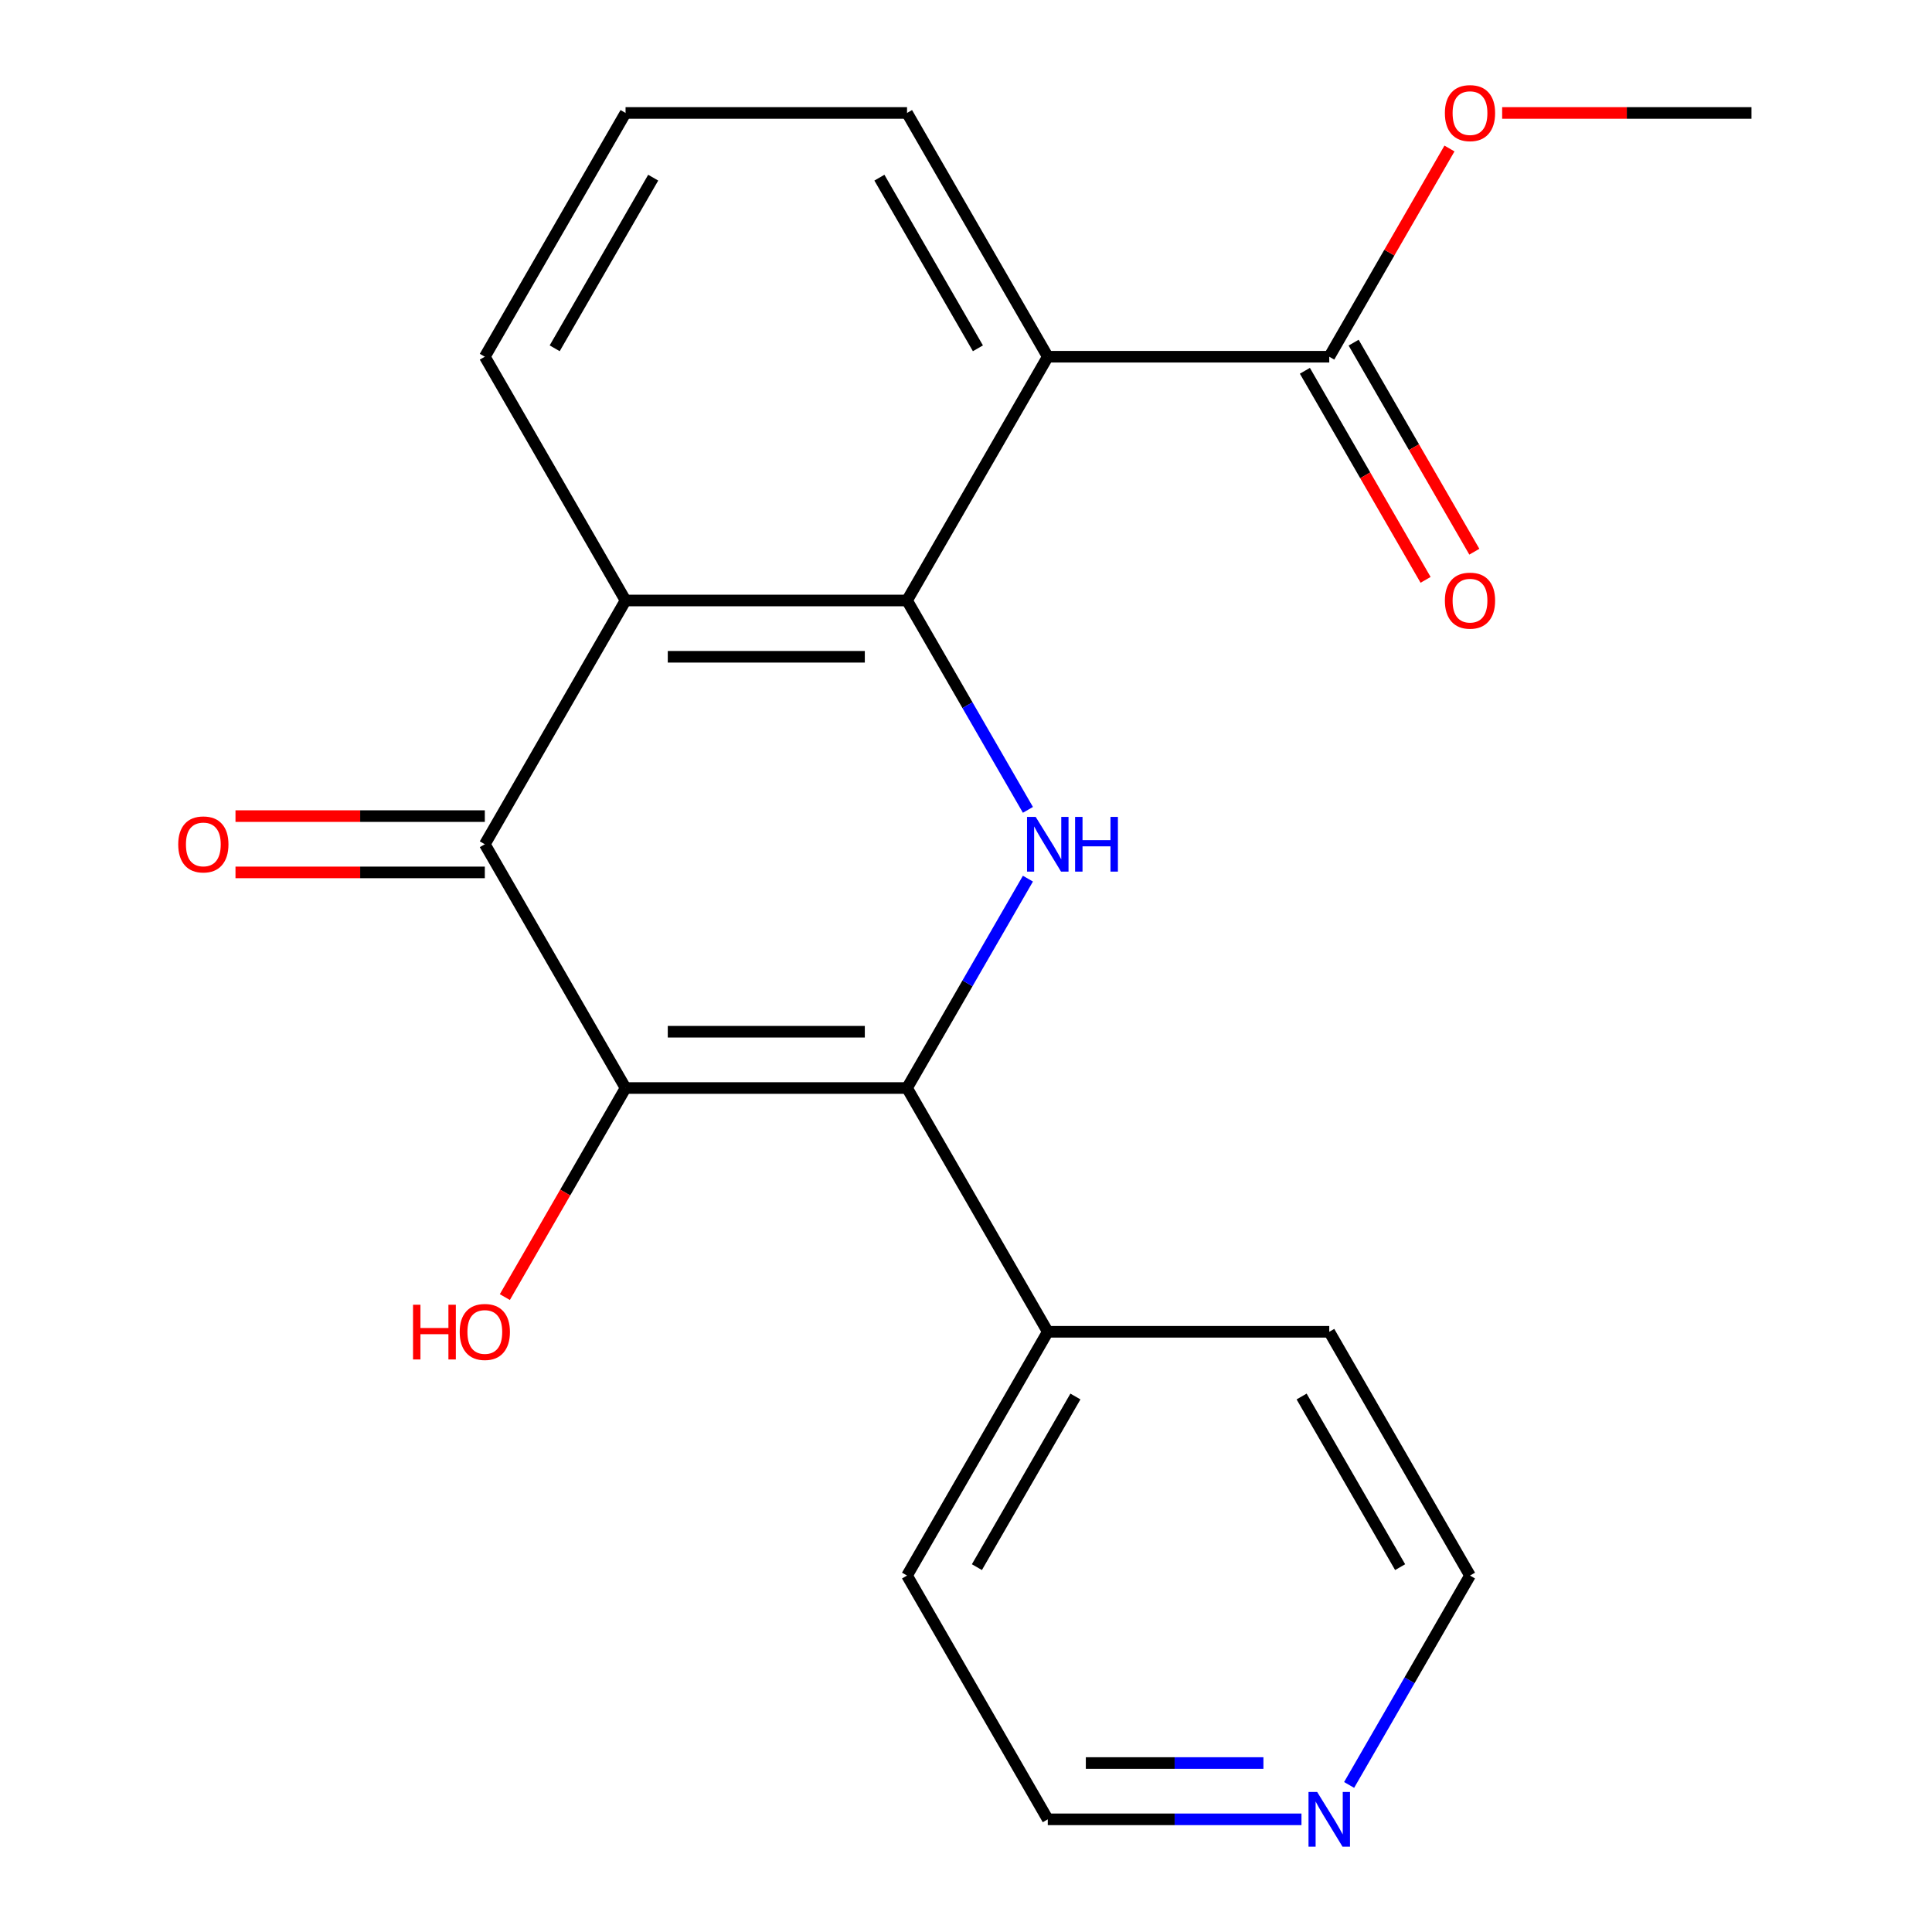 <?xml version='1.0' encoding='iso-8859-1'?>
<svg version='1.1' baseProfile='full'
              xmlns='http://www.w3.org/2000/svg'
                      xmlns:rdkit='http://www.rdkit.org/xml'
                      xmlns:xlink='http://www.w3.org/1999/xlink'
                  xml:space='preserve'
width='1000px' height='1000px' viewBox='0 0 1000 1000'>
<!-- END OF HEADER -->
<rect style='opacity:1.0;fill:#FFFFFF;stroke:none' width='1000' height='1000' x='0' y='0'> </rect>
<path class='bond-2' d='M 469.481,310.811 L 500.765,364.997' style='fill:none;fill-rule:evenodd;stroke:#000000;stroke-width:6px;stroke-linecap:butt;stroke-linejoin:miter;stroke-opacity:1' />
<path class='bond-2' d='M 500.765,364.997 L 532.05,419.183' style='fill:none;fill-rule:evenodd;stroke:#0000FF;stroke-width:6px;stroke-linecap:butt;stroke-linejoin:miter;stroke-opacity:1' />
<path class='bond-4' d='M 469.481,310.811 L 323.787,310.811' style='fill:none;fill-rule:evenodd;stroke:#000000;stroke-width:6px;stroke-linecap:butt;stroke-linejoin:miter;stroke-opacity:1' />
<path class='bond-4' d='M 447.627,339.95 L 345.641,339.95' style='fill:none;fill-rule:evenodd;stroke:#000000;stroke-width:6px;stroke-linecap:butt;stroke-linejoin:miter;stroke-opacity:1' />
<path class='bond-5' d='M 469.481,310.811 L 542.328,184.637' style='fill:none;fill-rule:evenodd;stroke:#000000;stroke-width:6px;stroke-linecap:butt;stroke-linejoin:miter;stroke-opacity:1' />
<path class='bond-0' d='M 323.787,563.16 L 469.481,563.16' style='fill:none;fill-rule:evenodd;stroke:#000000;stroke-width:6px;stroke-linecap:butt;stroke-linejoin:miter;stroke-opacity:1' />
<path class='bond-0' d='M 345.641,534.021 L 447.627,534.021' style='fill:none;fill-rule:evenodd;stroke:#000000;stroke-width:6px;stroke-linecap:butt;stroke-linejoin:miter;stroke-opacity:1' />
<path class='bond-10' d='M 323.787,563.16 L 292.549,617.266' style='fill:none;fill-rule:evenodd;stroke:#000000;stroke-width:6px;stroke-linecap:butt;stroke-linejoin:miter;stroke-opacity:1' />
<path class='bond-10' d='M 292.549,617.266 L 261.311,671.372' style='fill:none;fill-rule:evenodd;stroke:#FF0000;stroke-width:6px;stroke-linecap:butt;stroke-linejoin:miter;stroke-opacity:1' />
<path class='bond-21' d='M 323.787,563.16 L 250.941,436.985' style='fill:none;fill-rule:evenodd;stroke:#000000;stroke-width:6px;stroke-linecap:butt;stroke-linejoin:miter;stroke-opacity:1' />
<path class='bond-1' d='M 469.481,563.16 L 500.765,508.974' style='fill:none;fill-rule:evenodd;stroke:#000000;stroke-width:6px;stroke-linecap:butt;stroke-linejoin:miter;stroke-opacity:1' />
<path class='bond-1' d='M 500.765,508.974 L 532.05,454.788' style='fill:none;fill-rule:evenodd;stroke:#0000FF;stroke-width:6px;stroke-linecap:butt;stroke-linejoin:miter;stroke-opacity:1' />
<path class='bond-7' d='M 469.481,563.16 L 542.328,689.334' style='fill:none;fill-rule:evenodd;stroke:#000000;stroke-width:6px;stroke-linecap:butt;stroke-linejoin:miter;stroke-opacity:1' />
<path class='bond-3' d='M 250.941,436.985 L 323.787,310.811' style='fill:none;fill-rule:evenodd;stroke:#000000;stroke-width:6px;stroke-linecap:butt;stroke-linejoin:miter;stroke-opacity:1' />
<path class='bond-8' d='M 250.941,422.416 L 186.415,422.416' style='fill:none;fill-rule:evenodd;stroke:#000000;stroke-width:6px;stroke-linecap:butt;stroke-linejoin:miter;stroke-opacity:1' />
<path class='bond-8' d='M 186.415,422.416 L 121.889,422.416' style='fill:none;fill-rule:evenodd;stroke:#FF0000;stroke-width:6px;stroke-linecap:butt;stroke-linejoin:miter;stroke-opacity:1' />
<path class='bond-8' d='M 250.941,451.555 L 186.415,451.555' style='fill:none;fill-rule:evenodd;stroke:#000000;stroke-width:6px;stroke-linecap:butt;stroke-linejoin:miter;stroke-opacity:1' />
<path class='bond-8' d='M 186.415,451.555 L 121.889,451.555' style='fill:none;fill-rule:evenodd;stroke:#FF0000;stroke-width:6px;stroke-linecap:butt;stroke-linejoin:miter;stroke-opacity:1' />
<path class='bond-13' d='M 323.787,310.811 L 250.941,184.637' style='fill:none;fill-rule:evenodd;stroke:#000000;stroke-width:6px;stroke-linecap:butt;stroke-linejoin:miter;stroke-opacity:1' />
<path class='bond-6' d='M 542.328,184.637 L 688.021,184.637' style='fill:none;fill-rule:evenodd;stroke:#000000;stroke-width:6px;stroke-linecap:butt;stroke-linejoin:miter;stroke-opacity:1' />
<path class='bond-12' d='M 542.328,184.637 L 469.481,58.462' style='fill:none;fill-rule:evenodd;stroke:#000000;stroke-width:6px;stroke-linecap:butt;stroke-linejoin:miter;stroke-opacity:1' />
<path class='bond-12' d='M 506.166,180.28 L 455.173,91.958' style='fill:none;fill-rule:evenodd;stroke:#000000;stroke-width:6px;stroke-linecap:butt;stroke-linejoin:miter;stroke-opacity:1' />
<path class='bond-9' d='M 675.404,191.921 L 706.642,246.027' style='fill:none;fill-rule:evenodd;stroke:#000000;stroke-width:6px;stroke-linecap:butt;stroke-linejoin:miter;stroke-opacity:1' />
<path class='bond-9' d='M 706.642,246.027 L 737.88,300.133' style='fill:none;fill-rule:evenodd;stroke:#FF0000;stroke-width:6px;stroke-linecap:butt;stroke-linejoin:miter;stroke-opacity:1' />
<path class='bond-9' d='M 700.639,177.352 L 731.877,231.458' style='fill:none;fill-rule:evenodd;stroke:#000000;stroke-width:6px;stroke-linecap:butt;stroke-linejoin:miter;stroke-opacity:1' />
<path class='bond-9' d='M 731.877,231.458 L 763.115,285.564' style='fill:none;fill-rule:evenodd;stroke:#FF0000;stroke-width:6px;stroke-linecap:butt;stroke-linejoin:miter;stroke-opacity:1' />
<path class='bond-14' d='M 688.021,184.637 L 719.133,130.751' style='fill:none;fill-rule:evenodd;stroke:#000000;stroke-width:6px;stroke-linecap:butt;stroke-linejoin:miter;stroke-opacity:1' />
<path class='bond-14' d='M 719.133,130.751 L 750.244,76.865' style='fill:none;fill-rule:evenodd;stroke:#FF0000;stroke-width:6px;stroke-linecap:butt;stroke-linejoin:miter;stroke-opacity:1' />
<path class='bond-18' d='M 542.328,689.334 L 469.481,815.509' style='fill:none;fill-rule:evenodd;stroke:#000000;stroke-width:6px;stroke-linecap:butt;stroke-linejoin:miter;stroke-opacity:1' />
<path class='bond-18' d='M 556.636,722.83 L 505.643,811.152' style='fill:none;fill-rule:evenodd;stroke:#000000;stroke-width:6px;stroke-linecap:butt;stroke-linejoin:miter;stroke-opacity:1' />
<path class='bond-19' d='M 542.328,689.334 L 688.021,689.334' style='fill:none;fill-rule:evenodd;stroke:#000000;stroke-width:6px;stroke-linecap:butt;stroke-linejoin:miter;stroke-opacity:1' />
<path class='bond-11' d='M 673.639,941.683 L 607.983,941.683' style='fill:none;fill-rule:evenodd;stroke:#0000FF;stroke-width:6px;stroke-linecap:butt;stroke-linejoin:miter;stroke-opacity:1' />
<path class='bond-11' d='M 607.983,941.683 L 542.328,941.683' style='fill:none;fill-rule:evenodd;stroke:#000000;stroke-width:6px;stroke-linecap:butt;stroke-linejoin:miter;stroke-opacity:1' />
<path class='bond-11' d='M 653.942,912.544 L 607.983,912.544' style='fill:none;fill-rule:evenodd;stroke:#0000FF;stroke-width:6px;stroke-linecap:butt;stroke-linejoin:miter;stroke-opacity:1' />
<path class='bond-11' d='M 607.983,912.544 L 562.025,912.544' style='fill:none;fill-rule:evenodd;stroke:#000000;stroke-width:6px;stroke-linecap:butt;stroke-linejoin:miter;stroke-opacity:1' />
<path class='bond-23' d='M 698.3,923.881 L 729.584,869.695' style='fill:none;fill-rule:evenodd;stroke:#0000FF;stroke-width:6px;stroke-linecap:butt;stroke-linejoin:miter;stroke-opacity:1' />
<path class='bond-23' d='M 729.584,869.695 L 760.868,815.509' style='fill:none;fill-rule:evenodd;stroke:#000000;stroke-width:6px;stroke-linecap:butt;stroke-linejoin:miter;stroke-opacity:1' />
<path class='bond-15' d='M 469.481,58.462 L 323.787,58.462' style='fill:none;fill-rule:evenodd;stroke:#000000;stroke-width:6px;stroke-linecap:butt;stroke-linejoin:miter;stroke-opacity:1' />
<path class='bond-22' d='M 250.941,184.637 L 323.787,58.462' style='fill:none;fill-rule:evenodd;stroke:#000000;stroke-width:6px;stroke-linecap:butt;stroke-linejoin:miter;stroke-opacity:1' />
<path class='bond-22' d='M 287.103,180.28 L 338.095,91.958' style='fill:none;fill-rule:evenodd;stroke:#000000;stroke-width:6px;stroke-linecap:butt;stroke-linejoin:miter;stroke-opacity:1' />
<path class='bond-20' d='M 777.511,58.462 L 842.036,58.462' style='fill:none;fill-rule:evenodd;stroke:#FF0000;stroke-width:6px;stroke-linecap:butt;stroke-linejoin:miter;stroke-opacity:1' />
<path class='bond-20' d='M 842.036,58.462 L 906.562,58.462' style='fill:none;fill-rule:evenodd;stroke:#000000;stroke-width:6px;stroke-linecap:butt;stroke-linejoin:miter;stroke-opacity:1' />
<path class='bond-16' d='M 760.868,815.509 L 688.021,689.334' style='fill:none;fill-rule:evenodd;stroke:#000000;stroke-width:6px;stroke-linecap:butt;stroke-linejoin:miter;stroke-opacity:1' />
<path class='bond-16' d='M 724.706,811.152 L 673.714,722.83' style='fill:none;fill-rule:evenodd;stroke:#000000;stroke-width:6px;stroke-linecap:butt;stroke-linejoin:miter;stroke-opacity:1' />
<path class='bond-17' d='M 542.328,941.683 L 469.481,815.509' style='fill:none;fill-rule:evenodd;stroke:#000000;stroke-width:6px;stroke-linecap:butt;stroke-linejoin:miter;stroke-opacity:1' />
<path  class='atom-3' d='M 536.068 422.825
L 545.348 437.825
Q 546.268 439.305, 547.748 441.985
Q 549.228 444.665, 549.308 444.825
L 549.308 422.825
L 553.068 422.825
L 553.068 451.145
L 549.188 451.145
L 539.228 434.745
Q 538.068 432.825, 536.828 430.625
Q 535.628 428.425, 535.268 427.745
L 535.268 451.145
L 531.588 451.145
L 531.588 422.825
L 536.068 422.825
' fill='#0000FF'/>
<path  class='atom-3' d='M 556.468 422.825
L 560.308 422.825
L 560.308 434.865
L 574.788 434.865
L 574.788 422.825
L 578.628 422.825
L 578.628 451.145
L 574.788 451.145
L 574.788 438.065
L 560.308 438.065
L 560.308 451.145
L 556.468 451.145
L 556.468 422.825
' fill='#0000FF'/>
<path  class='atom-9' d='M 92.247 437.065
Q 92.247 430.265, 95.607 426.465
Q 98.967 422.665, 105.247 422.665
Q 111.527 422.665, 114.887 426.465
Q 118.247 430.265, 118.247 437.065
Q 118.247 443.945, 114.847 447.865
Q 111.447 451.745, 105.247 451.745
Q 99.007 451.745, 95.607 447.865
Q 92.247 443.985, 92.247 437.065
M 105.247 448.545
Q 109.567 448.545, 111.887 445.665
Q 114.247 442.745, 114.247 437.065
Q 114.247 431.505, 111.887 428.705
Q 109.567 425.865, 105.247 425.865
Q 100.927 425.865, 98.567 428.665
Q 96.247 431.465, 96.247 437.065
Q 96.247 442.785, 98.567 445.665
Q 100.927 448.545, 105.247 448.545
' fill='#FF0000'/>
<path  class='atom-10' d='M 747.868 310.891
Q 747.868 304.091, 751.228 300.291
Q 754.588 296.491, 760.868 296.491
Q 767.148 296.491, 770.508 300.291
Q 773.868 304.091, 773.868 310.891
Q 773.868 317.771, 770.468 321.691
Q 767.068 325.571, 760.868 325.571
Q 754.628 325.571, 751.228 321.691
Q 747.868 317.811, 747.868 310.891
M 760.868 322.371
Q 765.188 322.371, 767.508 319.491
Q 769.868 316.571, 769.868 310.891
Q 769.868 305.331, 767.508 302.531
Q 765.188 299.691, 760.868 299.691
Q 756.548 299.691, 754.188 302.491
Q 751.868 305.291, 751.868 310.891
Q 751.868 316.611, 754.188 319.491
Q 756.548 322.371, 760.868 322.371
' fill='#FF0000'/>
<path  class='atom-11' d='M 213.781 675.334
L 217.621 675.334
L 217.621 687.374
L 232.101 687.374
L 232.101 675.334
L 235.941 675.334
L 235.941 703.654
L 232.101 703.654
L 232.101 690.574
L 217.621 690.574
L 217.621 703.654
L 213.781 703.654
L 213.781 675.334
' fill='#FF0000'/>
<path  class='atom-11' d='M 237.941 689.414
Q 237.941 682.614, 241.301 678.814
Q 244.661 675.014, 250.941 675.014
Q 257.221 675.014, 260.581 678.814
Q 263.941 682.614, 263.941 689.414
Q 263.941 696.294, 260.541 700.214
Q 257.141 704.094, 250.941 704.094
Q 244.701 704.094, 241.301 700.214
Q 237.941 696.334, 237.941 689.414
M 250.941 700.894
Q 255.261 700.894, 257.581 698.014
Q 259.941 695.094, 259.941 689.414
Q 259.941 683.854, 257.581 681.054
Q 255.261 678.214, 250.941 678.214
Q 246.621 678.214, 244.261 681.014
Q 241.941 683.814, 241.941 689.414
Q 241.941 695.134, 244.261 698.014
Q 246.621 700.894, 250.941 700.894
' fill='#FF0000'/>
<path  class='atom-12' d='M 681.761 927.523
L 691.041 942.523
Q 691.961 944.003, 693.441 946.683
Q 694.921 949.363, 695.001 949.523
L 695.001 927.523
L 698.761 927.523
L 698.761 955.843
L 694.881 955.843
L 684.921 939.443
Q 683.761 937.523, 682.521 935.323
Q 681.321 933.123, 680.961 932.443
L 680.961 955.843
L 677.281 955.843
L 677.281 927.523
L 681.761 927.523
' fill='#0000FF'/>
<path  class='atom-15' d='M 747.868 58.542
Q 747.868 51.742, 751.228 47.943
Q 754.588 44.142, 760.868 44.142
Q 767.148 44.142, 770.508 47.943
Q 773.868 51.742, 773.868 58.542
Q 773.868 65.422, 770.468 69.343
Q 767.068 73.222, 760.868 73.222
Q 754.628 73.222, 751.228 69.343
Q 747.868 65.463, 747.868 58.542
M 760.868 70.022
Q 765.188 70.022, 767.508 67.142
Q 769.868 64.222, 769.868 58.542
Q 769.868 52.983, 767.508 50.182
Q 765.188 47.343, 760.868 47.343
Q 756.548 47.343, 754.188 50.142
Q 751.868 52.943, 751.868 58.542
Q 751.868 64.263, 754.188 67.142
Q 756.548 70.022, 760.868 70.022
' fill='#FF0000'/>
</svg>
